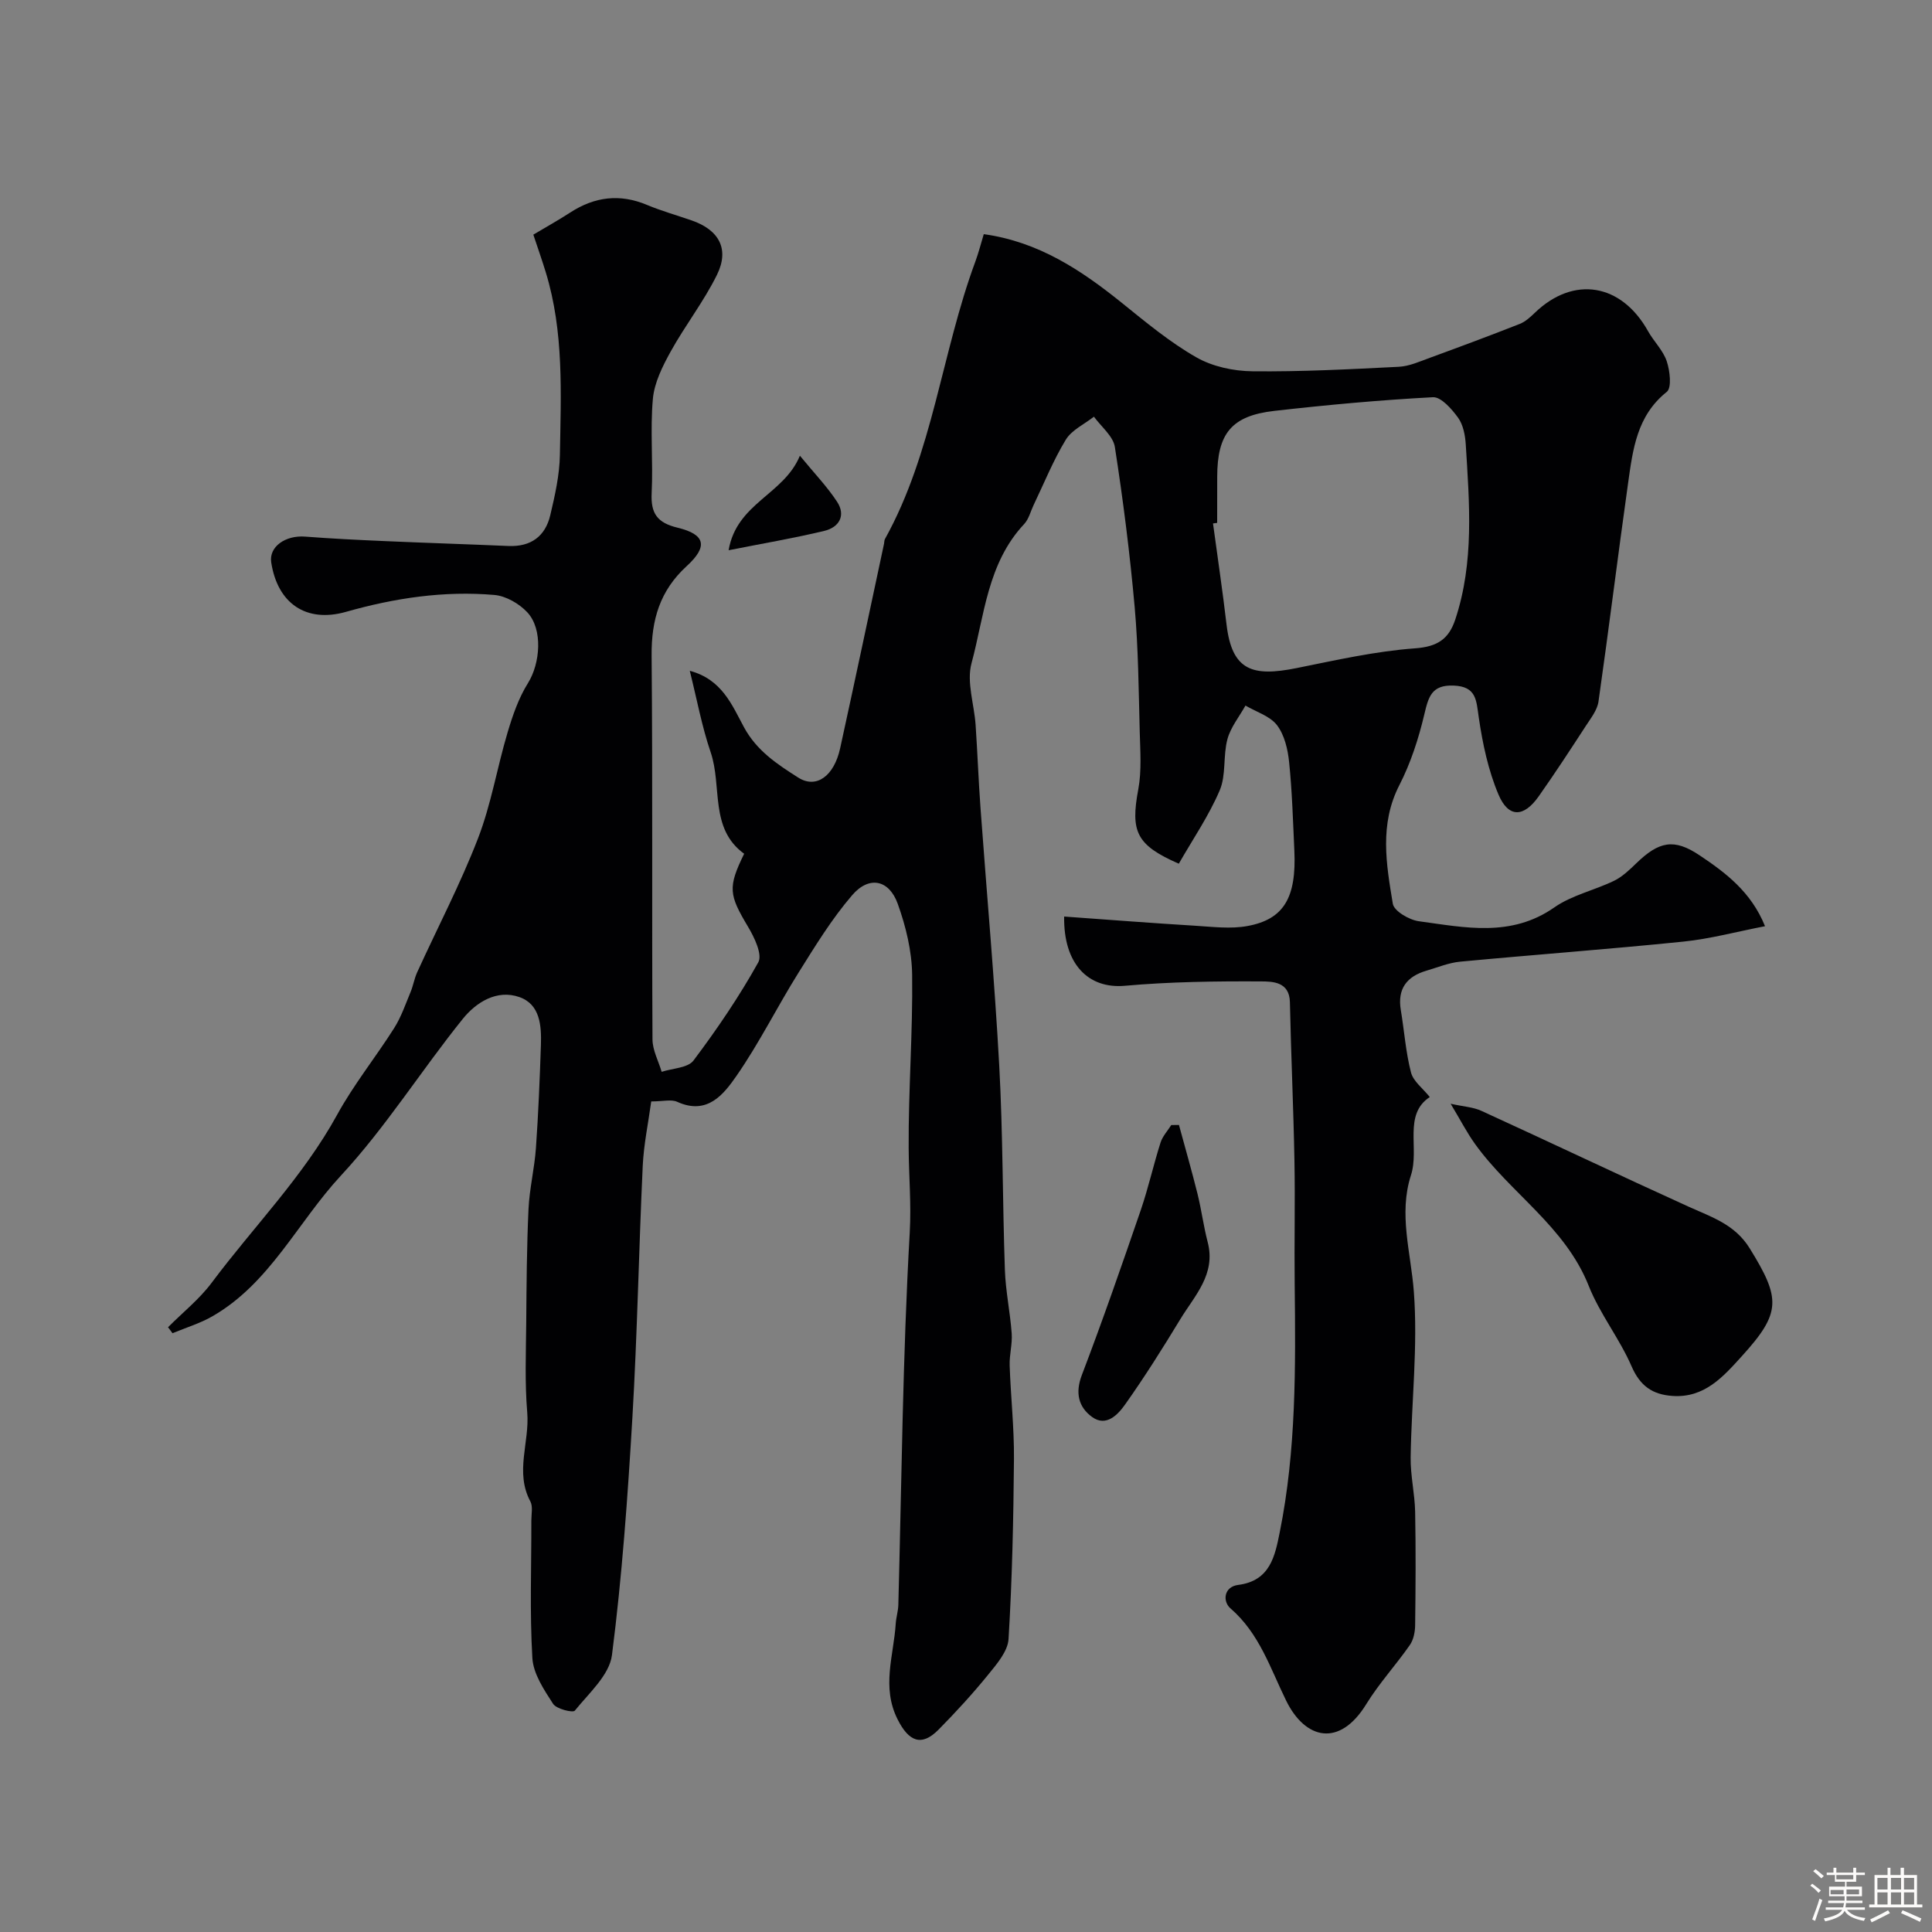 <svg enable-background="new 0 0 400 400" viewBox="0 0 400 400" xmlns="http://www.w3.org/2000/svg"><rect x="0" y="0" width="400" height="400" fill="#808080" stroke="none"/><path d="m374.8 390.4.4-.4c.7.5 1.3 1 1.8 1.4l-.5.5c-.5-.6-1.1-1.1-1.7-1.5zm1 7.3-.6-.3c.5-1.4 1.1-2.8 1.5-4.3.2.1.4.2.6.3-.5 1.3-1 2.8-1.5 4.3zm-.4-10.3.5-.4c.4.3 1 .8 1.7 1.4l-.5.5c-.5-.5-1.1-1-1.7-1.5zm2.5.3h1.7v-1h.6v1h3.5v-1h.6v1h1.8v.5h-1.8v1.4h-2v1h3.2v2h-3.2v.9h3.3v.5h-3.4c0 .3-.1.6-.1.9h4v.5h-3.7c.7.9 1.9 1.5 3.8 1.7-.1.2-.2.4-.3.6-2.1-.4-3.5-1.1-4-2.1-.4 1-1.8 1.7-4 2.2-.1-.2-.2-.4-.3-.6 2.1-.4 3.4-1 3.8-1.8h-3.4v-.5h3.6c.1-.3.1-.6.2-.9h-3.3v-.5h3.4c0-.3 0-.6 0-.9h-3.2v-2h3.3v-1h-2.1v-1.4h-1.7v-.5zm1.1 3.5v1h2.7c0-.3 0-.4 0-.4 0-.1 0-.2 0-.2 0-.1 0-.2 0-.3h-2.7zm1.2-3v.9h3.5v-.9zm4.7 3h-2.6v.6.4h2.6z" fill="#fcfbfa"/><path d="m393.6 386.7h.6v1.5h2.7v6.1h1.1v.6h-11v-.6h1.1v-6.1h2.7v-1.5h.6v1.5h2.1v-1.5zm-2.7 8.8.4.6c-1.2.6-2.5 1.3-3.8 1.9-.1-.2-.2-.4-.3-.6 1.2-.6 2.5-1.2 3.7-1.9zm-2.2-6.7v2.4h2.1v-2.4zm0 3v2.5h2.1v-2.5zm2.8-3v2.4h2.1v-2.4zm0 3v2.5h2.1v-2.5zm6 6.1c-1.4-.7-2.7-1.3-3.9-1.8l.3-.6c1.5.6 2.7 1.2 3.9 1.7zm-1.2-9.1h-2.1v2.4h2.1zm-2.1 3v2.5h2.1v-2.5z" fill="#fcfbfa"/><g fill="#010103"><path d="m220.32 189.76c9.04.65 18.05 1.35 27.07 1.9 3.63.22 7.39.71 10.9.06 7.55-1.39 10.14-5.91 9.69-15.63-.28-6.1-.46-12.22-1.08-18.29-.27-2.65-.96-5.63-2.51-7.66-1.46-1.9-4.3-2.75-6.53-4.06-1.29 2.32-3.08 4.5-3.74 6.98-.92 3.43-.24 7.4-1.59 10.57-2.27 5.32-5.61 10.18-8.47 15.19-8.81-3.86-10.03-6.62-8.39-15.4.72-3.87.4-7.96.3-11.95-.23-8.6-.29-17.23-1.05-25.8-.99-11.08-2.39-22.13-4.1-33.12-.35-2.26-2.83-4.2-4.33-6.28-1.99 1.56-4.6 2.75-5.83 4.77-2.6 4.28-4.49 9-6.67 13.54-.63 1.32-.99 2.9-1.95 3.92-7.61 8.11-8.23 18.92-10.9 28.83-1.05 3.89.56 8.49.85 12.77.39 5.76.6 11.53 1.02 17.29 1.29 17.74 2.9 35.46 3.87 53.21.77 14.08.68 28.2 1.17 42.3.15 4.4 1.09 8.77 1.41 13.17.16 2.2-.5 4.44-.42 6.66.22 6.44.94 12.87.89 19.31-.1 12.44-.37 24.88-1.12 37.29-.15 2.55-2.42 5.18-4.2 7.37-3.22 3.97-6.7 7.76-10.29 11.4-3.55 3.59-6.18 2.46-8.49-2.14-3.36-6.69-.8-13.19-.38-19.78.08-1.3.5-2.59.54-3.89.69-25.7.9-51.43 2.36-77.09.34-5.98-.19-11.71-.22-17.56-.07-11.93.87-23.87.72-35.8-.06-4.93-1.3-10.03-2.98-14.71-1.8-5.02-5.95-5.87-9.45-1.78-4.23 4.92-7.67 10.56-11.13 16.09-4.39 7.02-8.08 14.49-12.79 21.28-2.68 3.87-6.08 8.23-12.29 5.4-1.23-.56-2.94-.08-5.38-.08-.61 4.48-1.55 8.9-1.76 13.36-.81 17.36-1.12 34.75-2.14 52.1-.97 16.42-2.14 32.87-4.23 49.17-.53 4.13-4.77 7.88-7.69 11.5-.4.49-3.81-.34-4.5-1.41-1.88-2.91-4.1-6.22-4.29-9.48-.56-9.47-.19-18.99-.21-28.49 0-1.33.35-2.89-.21-3.95-3.24-6.05-.13-12.26-.64-18.38-.52-6.16-.27-12.38-.21-18.58.06-7.85.11-15.7.47-23.54.2-4.24 1.24-8.43 1.54-12.67.5-7.09.79-14.2 1.03-21.3.13-4.01-.16-8.44-4.47-9.94-4.66-1.63-8.95 1.1-11.69 4.5-8.62 10.69-15.98 22.48-25.28 32.5-8.93 9.63-14.67 22.24-26.55 29.08-2.58 1.49-5.51 2.36-8.28 3.52-.31-.41-.62-.83-.93-1.24 3.04-3.06 6.5-5.81 9.05-9.23 8.65-11.58 18.92-21.93 25.96-34.76 3.43-6.26 7.98-11.9 11.81-17.95 1.45-2.29 2.34-4.93 3.39-7.45.56-1.34.78-2.82 1.39-4.14 4.2-9.21 8.92-18.22 12.56-27.64 2.73-7.05 3.96-14.66 6.13-21.94 1.05-3.53 2.29-7.15 4.23-10.25 2.54-4.06 3.15-11.17-.16-14.68-1.68-1.79-4.42-3.37-6.8-3.57-10.41-.9-20.62.63-30.69 3.49-8.3 2.36-14.22-1.76-15.51-10.26-.48-3.2 2.91-5.63 7.05-5.31 5.41.42 10.84.68 16.26.92 8.6.38 17.2.65 25.8 1.02 4.65.2 7.64-2 8.67-6.38.97-4.1 1.92-8.32 1.99-12.5.21-12.69.87-25.45-2.94-37.84-.8-2.61-1.71-5.18-2.56-7.74 2.62-1.56 5.19-2.99 7.64-4.58 5.04-3.27 10.25-3.94 15.88-1.58 3 1.25 6.15 2.14 9.22 3.2 5.71 1.97 7.92 5.94 5.27 11.3-2.73 5.53-6.6 10.48-9.59 15.89-1.68 3.04-3.37 6.43-3.67 9.78-.58 6.45.07 13-.25 19.48-.21 4.23 1.14 6.17 5.39 7.19 5.73 1.39 6.32 3.87 1.86 7.95-5.56 5.09-7.32 11.14-7.26 18.48.23 26.5.04 53 .18 79.5.01 2.24 1.24 4.48 1.9 6.72 2.25-.74 5.42-.79 6.59-2.34 4.88-6.49 9.48-13.26 13.42-20.34.89-1.6-.82-5.17-2.13-7.36-3.95-6.61-4.22-8.13-.8-15.11-7.22-5.23-4.52-13.94-6.94-21.03-1.81-5.31-2.83-10.88-4.32-16.85 6.66 1.77 8.74 7.09 11.21 11.66 2.64 4.9 6.92 7.7 11.26 10.46 3.71 2.35 7.39-.29 8.66-6.06 3.09-14.11 6.07-28.24 9.09-42.37.07-.32.03-.69.19-.97 9.95-17.93 11.72-38.53 18.71-57.43.67-1.81 1.14-3.69 1.75-5.69 11.33 1.57 20.15 7.43 28.58 14.22 4.95 3.99 9.9 8.12 15.39 11.26 3.36 1.93 7.72 2.87 11.65 2.91 10.1.11 20.21-.42 30.3-.93 2.2-.11 4.39-1.12 6.52-1.89 6.2-2.27 12.39-4.57 18.53-6.99 1.17-.46 2.2-1.42 3.13-2.31 8.02-7.72 17.9-6.1 23.44 3.83 1.19 2.13 3.11 3.96 3.86 6.21.66 1.97 1.07 5.49.01 6.34-6.22 4.95-7.03 11.96-8.01 18.89-2.12 15.06-3.98 30.17-6.13 45.23-.25 1.76-1.57 3.43-2.6 5.01-3.2 4.92-6.41 9.84-9.79 14.63-3.09 4.38-6.26 4.47-8.32-.4-2.11-4.99-3.28-10.5-4.07-15.9-.53-3.58-.44-6.47-5.24-6.65-4.55-.17-5.19 2.36-6.04 5.97-1.19 5.02-2.82 10.07-5.17 14.65-4.16 8.11-2.71 16.36-1.35 24.56.25 1.5 3.38 3.34 5.37 3.61 9.52 1.29 19.11 3.41 28.08-2.87 3.62-2.53 8.29-3.53 12.35-5.5 1.72-.84 3.21-2.27 4.61-3.63 4.68-4.52 7.78-5.22 13.11-1.64 5.38 3.6 10.66 7.55 13.54 14.67-5.89 1.14-11.35 2.62-16.91 3.19-15.38 1.57-30.79 2.7-46.18 4.15-2.38.22-4.69 1.19-7.01 1.87-4.06 1.19-6.04 3.74-5.31 8.13.72 4.32 1.02 8.73 2.11 12.94.48 1.85 2.47 3.3 3.89 5.09-5.55 3.65-2.09 10.62-3.9 16.2-2.59 8.02-.01 16.01.6 24.08.86 11.34-.49 22.85-.66 34.28-.06 3.76.85 7.53.93 11.31.15 7.83.1 15.67 0 23.5-.02 1.38-.33 2.99-1.1 4.09-2.89 4.15-6.37 7.93-9.01 12.22-5.57 9.07-12.66 7.3-16.59-.7-3.32-6.76-5.53-13.91-11.53-19.11-1.66-1.43-1.41-4.48 1.6-4.86 6.62-.84 7.61-6 8.59-10.87 3.42-16.96 3.3-34.17 3.1-51.37-.1-8.54.11-17.08-.05-25.61-.2-10.94-.71-21.87-.94-32.81-.09-4.26-3.63-4.27-5.95-4.29-9.43-.05-18.9.07-28.28.91-7.51.64-12.66-4.49-12.51-14.34zm31.68-81.5c-.29.04-.57.07-.86.11.94 6.97 1.98 13.93 2.8 20.92 1.13 9.64 5.45 10.84 14.46 9.04 8.15-1.64 16.33-3.5 24.58-4.1 4.65-.34 6.98-1.93 8.32-5.97 3.95-11.89 2.92-24.09 2.17-36.25-.12-1.89-.53-4.06-1.59-5.53-1.31-1.8-3.51-4.33-5.21-4.24-10.97.58-21.92 1.59-32.84 2.83-8.87 1.01-11.82 4.7-11.82 13.7-.01 3.16-.01 6.33-.01 9.49z"/><path d="m300.34 228.52c2.65.59 4.67.69 6.37 1.47 14.34 6.56 28.58 13.34 42.94 19.86 4.75 2.15 9.54 3.64 12.61 8.61 6.42 10.39 6.57 13.3-1.62 22.31-3.84 4.23-7.74 8.72-14.4 8.24-4.14-.29-6.69-2.08-8.45-6.15-2.49-5.74-6.56-10.83-8.86-16.63-4.88-12.32-16.24-19.2-23.56-29.41-1.67-2.33-3-4.93-5.03-8.3z"/><path d="m244.09 232.91c1.29 4.75 2.65 9.48 3.84 14.25.82 3.31 1.25 6.72 2.11 10.01 1.74 6.67-2.72 11.09-5.69 15.99-3.63 5.98-7.36 11.91-11.4 17.61-1.48 2.09-3.91 4.74-6.86 2.59-2.77-2.02-3.53-4.94-2.11-8.66 4.31-11.3 8.28-22.74 12.21-34.18 1.57-4.59 2.62-9.35 4.09-13.97.42-1.31 1.46-2.42 2.22-3.62.52-.01 1.05-.02 1.59-.02z"/><path d="m165.61 94.35c2.95 3.6 5.62 6.37 7.69 9.52 1.89 2.87.41 5.31-2.62 6.04-6.28 1.51-12.66 2.59-19.83 4.01 1.69-9.81 11.42-11.47 14.76-19.57z"/></g></svg>